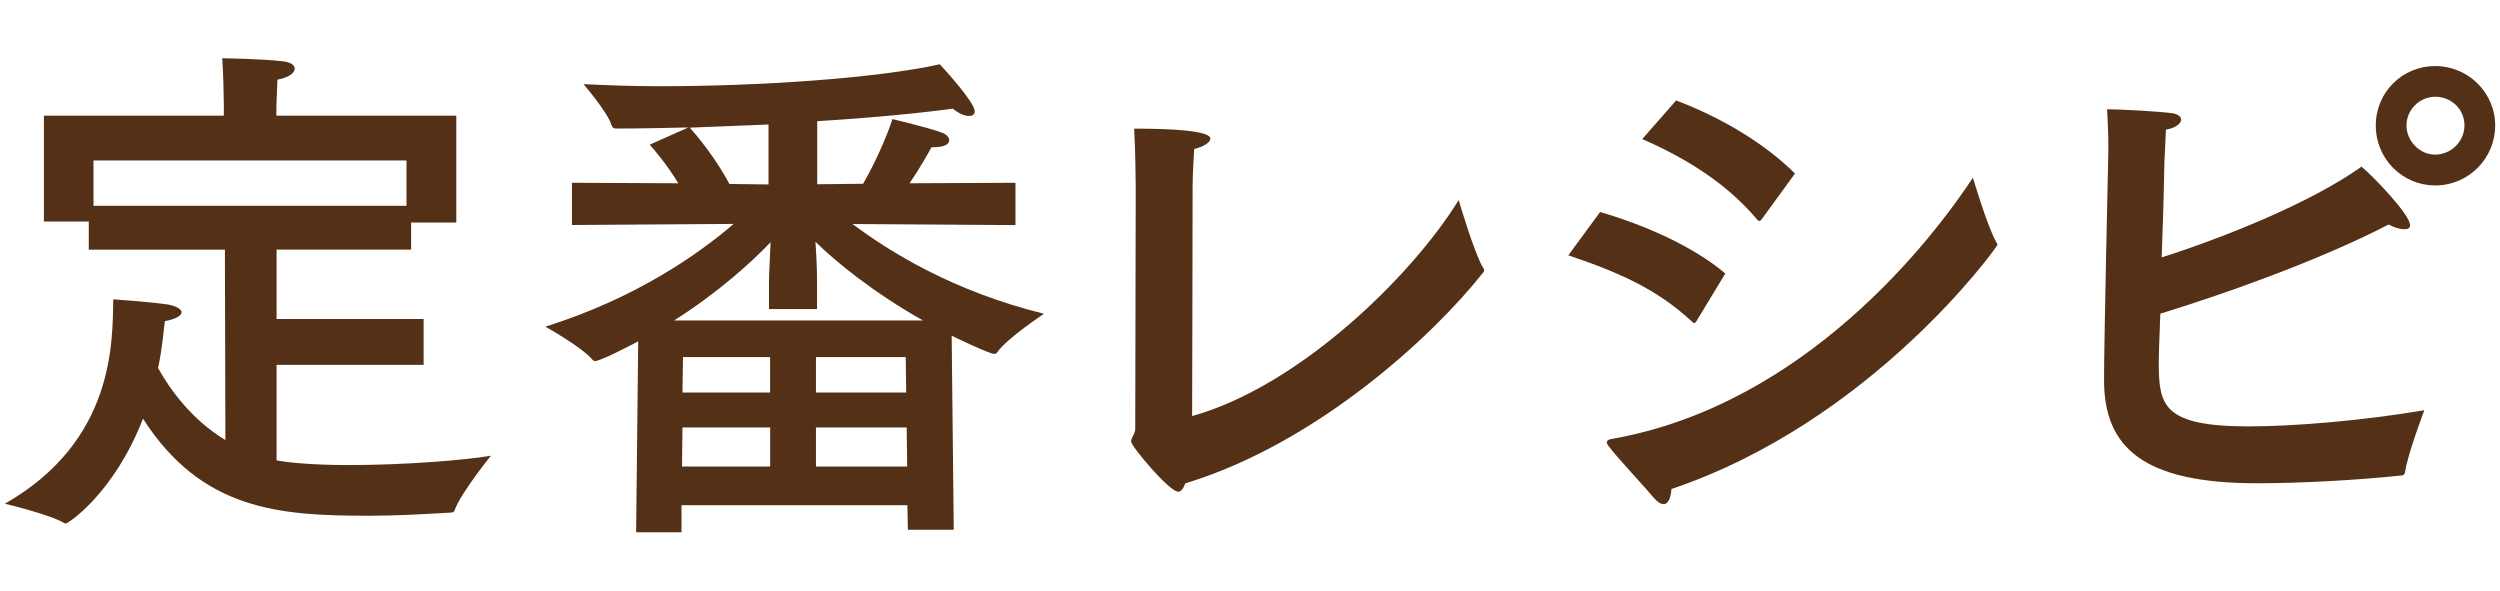 <svg height="60" viewBox="0 0 254 60" width="254" xmlns="http://www.w3.org/2000/svg"><g fill="#543116"><path d="m46.38 22.61h-4.61v2.75h-13.67v7.05h14.94v4.66h-14.94v9.7c.79.16 3.13.48 7.37.48 5.51 0 11.71-.48 14.41-.95 0 0-2.97 3.66-3.66 5.46-.05.21-.16.32-.42.32-2.76.16-5.46.32-8.32.32-9.06 0-16.96-.53-22.95-9.86-2.97 7.63-7.63 10.65-7.84 10.65-.05 0-.11 0-.16-.05-1.54-.9-6.04-1.96-6.04-1.96 11.23-6.41 10.92-16.53 11.02-20.77 0 0 3.82.27 5.56.53.85.16 1.38.48 1.38.79s-.53.69-1.7.9c-.11.69-.21 2.49-.69 4.77 1.27 2.28 3.5 5.3 6.84 7.31l-.05-19.34h-13.83v-2.86h-4.56v-10.76h18.28v-1.17c0-.53-.05-3.13-.16-4.66 0 0 4.03.05 6.25.32.74.11 1.11.37 1.11.74 0 .42-.58.9-1.75 1.11-.05 1.17-.11 2.54-.11 2.81v.85h18.28v10.86zm-36.88-6.31v4.61h31.8v-4.61z"/><path d="m103.15 22.87-16.53-.11c3.82 2.86 10.23 6.84 19.45 9.12 0 0-3.76 2.49-4.72 3.87-.11.16-.21.21-.32.21-.53 0-4.24-1.8-4.34-1.85l.21 19.71h-4.66l-.05-2.49h-22.95v2.75h-4.61l.21-19.4c-.48.26-3.82 2.01-4.4 2.01-.05 0-.16-.05-.26-.16-1.06-1.27-4.77-3.34-4.77-3.34 9.22-2.91 15.47-7.31 19.13-10.44l-16.43.11v-4.29l10.81.05c-1.27-2.07-2.54-3.5-2.91-3.92l3.92-1.75c-2.54.05-4.98.11-7.26.11-.32 0-.42-.05-.53-.32-.42-1.38-2.86-4.19-2.86-4.19 2.33.11 4.98.21 7.74.21 10.02 0 21.99-.79 28.46-2.23.11.11 3.55 3.82 3.55 4.77 0 .32-.21.48-.58.48-.42 0-1.01-.21-1.64-.74-3.55.48-8.48.95-13.78 1.27v6.41l4.66-.05c1.7-2.92 2.92-6.25 2.97-6.57 0 0 3.66.85 5.04 1.38.48.16.74.48.74.79 0 .37-.48.69-1.64.69h-.16c-.37.69-1.22 2.17-2.23 3.66l10.76-.05v4.29zm-20.14 8.53h-4.88v-2.97c0-.64.11-2.23.16-3.82-1.91 2.01-5.3 5.09-9.8 7.95h25.28c-4.98-2.81-8.9-5.99-10.92-8 .11 1.54.16 3.07.16 3.87zm-13.67 12.03-.05 3.97h8.96v-3.97h-8.9zm.05-7.15-.05 3.6h8.9v-3.6zm8.69-23.63c-2.7.11-5.41.21-8 .32.53.58 2.54 2.92 4.03 5.72l3.97.05zm4.82 23.63v3.6h9.17l-.05-3.6zm0 7.15v3.97h9.27l-.05-3.97z"/><path d="m119.69 49.95c-.9 0-4.77-4.61-4.77-5.09 0-.42.42-.79.42-1.27 0-4.77.05-24.64.05-24.64 0-.95-.05-3.92-.16-5.88 7.37 0 7.74.74 7.74 1.01 0 .37-.58.79-1.64 1.06-.05.95-.16 2.6-.16 3.71 0 8.27-.05 20.88-.05 23.42 10.86-3.02 22.31-14.2 27.08-21.94 0 0 1.59 5.41 2.49 6.89.05.05.11.16.11.21 0 .11-.05.21-.16.32-5.03 6.36-16.8 17.28-30.21 21.36-.21.53-.42.85-.74.85z"/><path d="m172.37 32.62c-.11.11-.16.21-.21.21s-.16-.05-.26-.16c-3.55-3.29-7.37-4.98-12.56-6.73l3.23-4.4c4.56 1.33 9.49 3.5 12.72 6.25l-2.92 4.82zm-3.34 18.6c-.27 0-.58-.16-1.01-.64-.95-1.17-3.82-4.19-4.66-5.35-.05-.11-.11-.21-.11-.26 0-.21.16-.32.48-.37 19.71-3.45 32.64-20.35 36.72-26.55 0 0 1.43 4.88 2.38 6.57.05.11.11.16.11.26 0 .16-12.67 17.91-33.12 24.8-.05.85-.32 1.54-.79 1.54zm9.96-28.93c-.11.11-.16.16-.27.16-.05 0-.11-.05-.21-.16-3.07-3.66-7.26-6.25-11.66-8.16l3.44-3.92c4.56 1.7 9.06 4.4 12.08 7.42l-3.39 4.66z"/><path d="m219.49 31.88c-.11 2.6-.16 4.45-.16 4.82 0 4.45.32 6.62 9.17 6.62 4.61 0 11.5-.58 17.81-1.64 0 0-1.7 4.45-1.96 6.31-.05.16-.11.32-.37.32-4.56.48-10.28.79-14.63.79-11.5 0-15.58-3.55-15.58-10.49 0-3.97.42-22.42.42-22.42.05-1.64 0-3.07-.11-5.09 1.32 0 5.3.21 6.73.42.53.11.79.37.79.64 0 .37-.53.85-1.54 1.01-.05 1.11-.11 2.23-.16 3.39-.05 3.02-.16 6.47-.27 9.59 6.47-2.07 15.16-5.56 20.3-9.22 1.22 1.01 4.93 4.88 4.93 5.94 0 .32-.21.42-.58.42-.42 0-1.01-.16-1.59-.48-7.42 3.82-17.17 7.21-23.21 9.06zm27.93-13.04c-3.34 0-6.04-2.7-6.04-6.09s2.7-6.04 6.04-6.04 6.09 2.7 6.09 6.04-2.7 6.09-6.09 6.09zm0-9.01c-1.59 0-2.92 1.32-2.92 2.91s1.33 2.97 2.92 2.97 2.97-1.33 2.97-2.97-1.33-2.91-2.97-2.91z"/></g></svg>